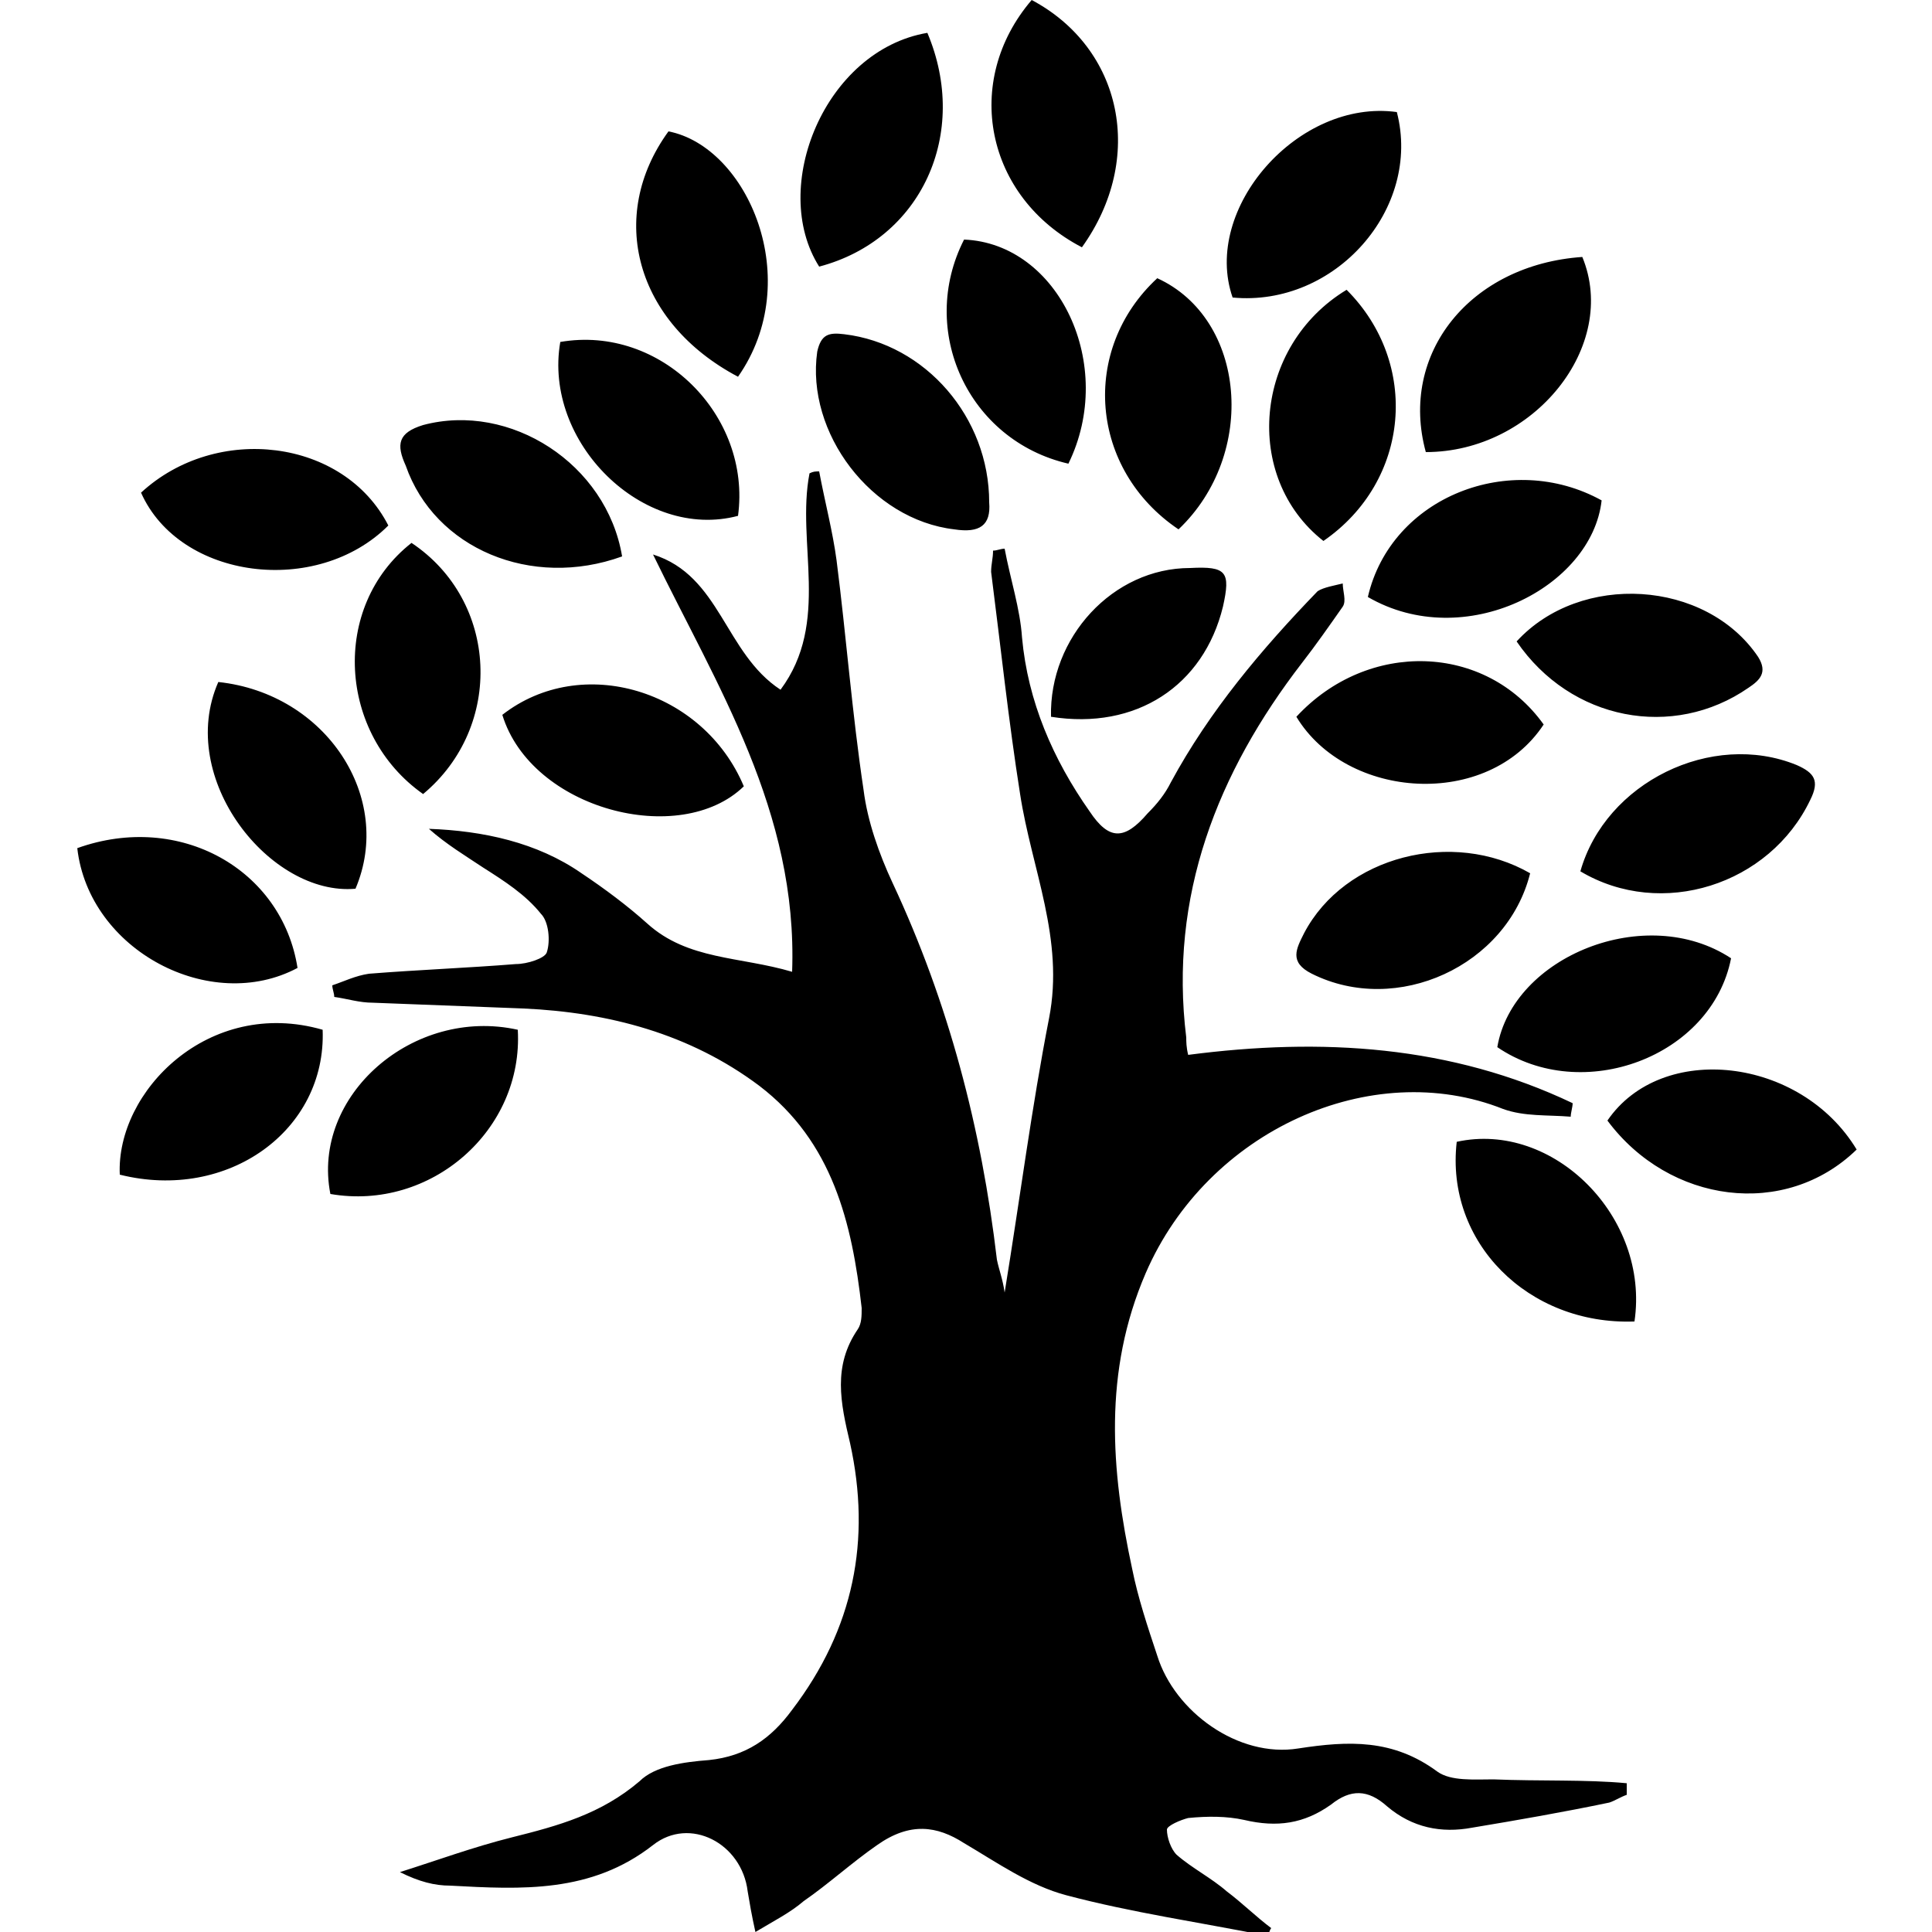 <?xml version="1.0" encoding="utf-8"?>
<!-- Generator: Adobe Illustrator 26.0.2, SVG Export Plug-In . SVG Version: 6.00 Build 0)  -->
<svg version="1.1" id="Ebene_1" xmlns="http://www.w3.org/2000/svg" xmlns:xlink="http://www.w3.org/1999/xlink" x="0px" y="0px"
	 width="100px" height="100px" viewBox="0 0 100 100" style="enable-background:new 0 0 100 100;" xml:space="preserve">
<path d="M7.3,25.5c3.9-3.6,10.5-2.8,12.8,1.7C16.4,30.9,9.3,30,7.3,25.5z M38.5,40.7c-2.1-5-8.4-6.9-12.5-3.7
	C27.5,41.9,35.2,43.9,38.5,40.7z M11.3,35.3c-2.2,5,2.7,11.1,7.1,10.7C20.4,41.3,16.9,35.9,11.3,35.3z M21.9,41.1
	c4.2-3.5,3.9-10-0.6-13C17.1,31.4,17.5,38,21.9,41.1z M38.2,19.5c3.5-5,0.5-11.9-3.6-12.7C31.4,11.2,32.9,16.7,38.2,19.5z M48,1.7
	c-5.3,0.9-8.2,8-5.6,12.1C47.7,12.4,50.2,6.9,48,1.7z M32.2,28.8c-0.8-4.8-5.8-8-10.3-6.8c-1.3,0.4-1.4,1-0.9,2.1
	C22.5,28.4,27.5,30.5,32.2,28.8z M38.2,26.7c0.7-5.2-4-9.9-9.2-9C28.1,22.9,33.3,28,38.2,26.7z M75.4,59.1c-0.6,5.2,3.7,9.5,9.2,9.3
	C85.4,63,80.4,58,75.4,59.1z M77.3,92.1c-1,0-2.2,0.1-2.9-0.4c-2.3-1.7-4.6-1.6-7.2-1.2c-3.1,0.5-6.4-1.9-7.3-4.8
	c-0.5-1.5-1-3-1.3-4.5c-1.1-5.1-1.5-10.2,0.7-15.3c3.2-7.4,11.7-11.2,18.5-8.5c1.1,0.4,2.3,0.3,3.5,0.4c0-0.2,0.1-0.5,0.1-0.7
	c-6.3-3-13-3.4-19.9-2.5c-0.1-0.4-0.1-0.7-0.1-0.9c-0.9-7.3,1.6-13.7,6-19.4c0.7-0.9,1.4-1.9,2.1-2.9c0.2-0.3,0-0.8,0-1.2
	c-0.4,0.1-1,0.2-1.3,0.4c-2.9,3-5.6,6.2-7.6,9.9c-0.3,0.6-0.7,1.1-1.2,1.6c-1.2,1.4-2,1.4-3-0.1c-1.9-2.7-3.2-5.7-3.5-9
	c-0.1-1.5-0.6-3-0.9-4.6c-0.2,0-0.4,0.1-0.6,0.1c0,0.4-0.1,0.7-0.1,1.1c0.5,3.9,0.9,7.7,1.5,11.5c0.6,3.9,2.3,7.5,1.5,11.6
	c-0.9,4.6-1.5,9.3-2.3,14.2c-0.1-0.7-0.3-1.2-0.4-1.7c-0.8-6.8-2.5-13.3-5.4-19.5c-0.7-1.5-1.3-3.2-1.5-4.8c-0.6-4-0.9-8-1.4-11.9
	c-0.2-1.5-0.6-3-0.9-4.6c-0.2,0-0.3,0-0.5,0.1c-0.7,3.6,1.1,7.7-1.5,11.2c-2.9-1.9-3.1-5.9-6.6-7c3.3,6.8,7.5,13.3,7.2,21.6
	c-2.7-0.8-5.4-0.6-7.5-2.5c-1-0.9-2.2-1.8-3.4-2.6c-2.3-1.6-5.1-2.2-7.9-2.3c0.9,0.8,1.9,1.4,2.8,2c1.1,0.7,2.2,1.4,3,2.4
	c0.4,0.4,0.5,1.4,0.3,2c-0.1,0.3-1,0.6-1.6,0.6c-2.5,0.2-5.1,0.3-7.6,0.5c-0.7,0.1-1.3,0.4-1.9,0.6c0,0.2,0.1,0.4,0.1,0.6
	c0.7,0.1,1.3,0.3,2,0.3c2.6,0.1,5.2,0.2,7.8,0.3c4.4,0.2,8.6,1.3,12.2,4c3.8,2.9,4.8,7.1,5.3,11.5c0,0.4,0,0.8-0.2,1.1
	c-1.3,1.9-0.9,3.8-0.4,5.9c1.1,5,0.2,9.6-3,13.8c-1.1,1.5-2.4,2.4-4.3,2.6c-1.3,0.1-2.8,0.3-3.6,1.1c-2,1.7-4.2,2.3-6.6,2.9
	c-2,0.5-3.9,1.2-5.8,1.8c1,0.5,1.8,0.7,2.6,0.7c3.7,0.2,7.3,0.4,10.5-2.1c1.9-1.5,4.6-0.1,4.9,2.4c0.1,0.6,0.2,1.2,0.4,2.1
	c1-0.6,1.8-1,2.5-1.6c1.3-0.9,2.5-2,3.8-2.9c1.7-1.2,3.1-1,4.5-0.1c1.7,1,3.4,2.2,5.3,2.7c3.4,0.9,6.9,1.4,10.4,2.1
	c0.1-0.1,0.1-0.3,0.2-0.4c-0.8-0.6-1.5-1.3-2.3-1.9c-0.8-0.7-1.8-1.2-2.6-1.9c-0.3-0.3-0.5-0.9-0.5-1.3c0-0.2,0.7-0.5,1.1-0.6
	c1-0.1,2-0.1,2.9,0.1c1.7,0.4,3.1,0.2,4.5-0.8c1-0.8,1.9-0.8,2.9,0.1c1.3,1.1,2.8,1.4,4.4,1.1c2.4-0.4,4.7-0.8,7.1-1.3
	c0.3-0.1,0.6-0.3,0.9-0.4c0-0.2,0-0.4,0-0.6C82.1,92.1,79.7,92.2,77.3,92.1z M83.2,58c3.2,4.3,9.2,5.1,12.9,1.5
	C93.2,54.7,86,53.9,83.2,58z M15.4,50.1C14.6,45,9.3,42,4,43.9C4.6,49.2,10.9,52.5,15.4,50.1z M26.8,53.3c-5.4-1.2-10.7,3.4-9.7,8.5
	C22.3,62.7,27.1,58.5,26.8,53.3z M6.2,60.8c5.6,1.4,10.7-2.3,10.5-7.5C10.8,51.6,6,56.5,6.2,60.8z M56,12.8
	C59.3,8.2,58.1,2.5,53.4,0C49.8,4.2,51,10.2,56,12.8z M89.6,49.6c-4.4-2.9-11.3-0.1-12.1,4.6C81.9,57.2,88.6,54.7,89.6,49.6z
	 M82.9,25.9c-4.7-2.6-10.9-0.2-12.1,5C75.8,33.8,82.4,30.4,82.9,25.9z M81.9,13.3c-5.8,0.4-9.5,5-8.1,10.1
	C79.4,23.4,83.8,17.9,81.9,13.3z M90.5,35.6c0.6-0.4,1-0.8,0.5-1.6c-2.7-4-9.2-4.4-12.5-0.8C81.3,37.3,86.6,38.3,90.5,35.6z
	 M43.7,17.3c-0.8-0.1-1.2,0-1.4,0.9c-0.6,4.2,2.8,8.7,7.1,9.2c1.3,0.2,1.9-0.2,1.8-1.4C51.2,21.6,47.9,17.8,43.7,17.3z M67.9,50.4
	c4.4,2.2,10.1-0.4,11.3-5.2c-4-2.3-9.6-0.9-11.7,3.1C67.1,49.1,66.7,49.8,67.9,50.4z M79.9,37.5c-3-4.2-9.1-4.4-12.8-0.4
	C69.7,41.4,77,41.9,79.9,37.5z M81.8,45.1c4.2,2.5,9.8,0.7,11.9-3.7c0.5-1,0.2-1.4-0.7-1.8C88.6,37.8,83.1,40.5,81.8,45.1z M55.3,24
	c2.5-5.1-0.5-11.4-5.4-11.6C47.5,17.1,50.1,22.8,55.3,24z M54.4,37.1c4.4,0.7,7.9-1.6,8.9-5.7c0.4-1.8,0.2-2.1-1.7-2
	C57.6,29.4,54.3,33,54.4,37.1z M61,27.4c4.1-3.9,3.5-10.9-1.1-13C55.9,18.1,56.4,24.3,61,27.4z M72.3,5.8c-5.1-0.7-10.1,5-8.5,9.6
	C69.1,15.9,73.6,10.8,72.3,5.8z M69.7,15c-4.8,2.9-5.4,9.7-1.2,13C73,24.9,73.5,18.8,69.7,15z"/>
</svg>
